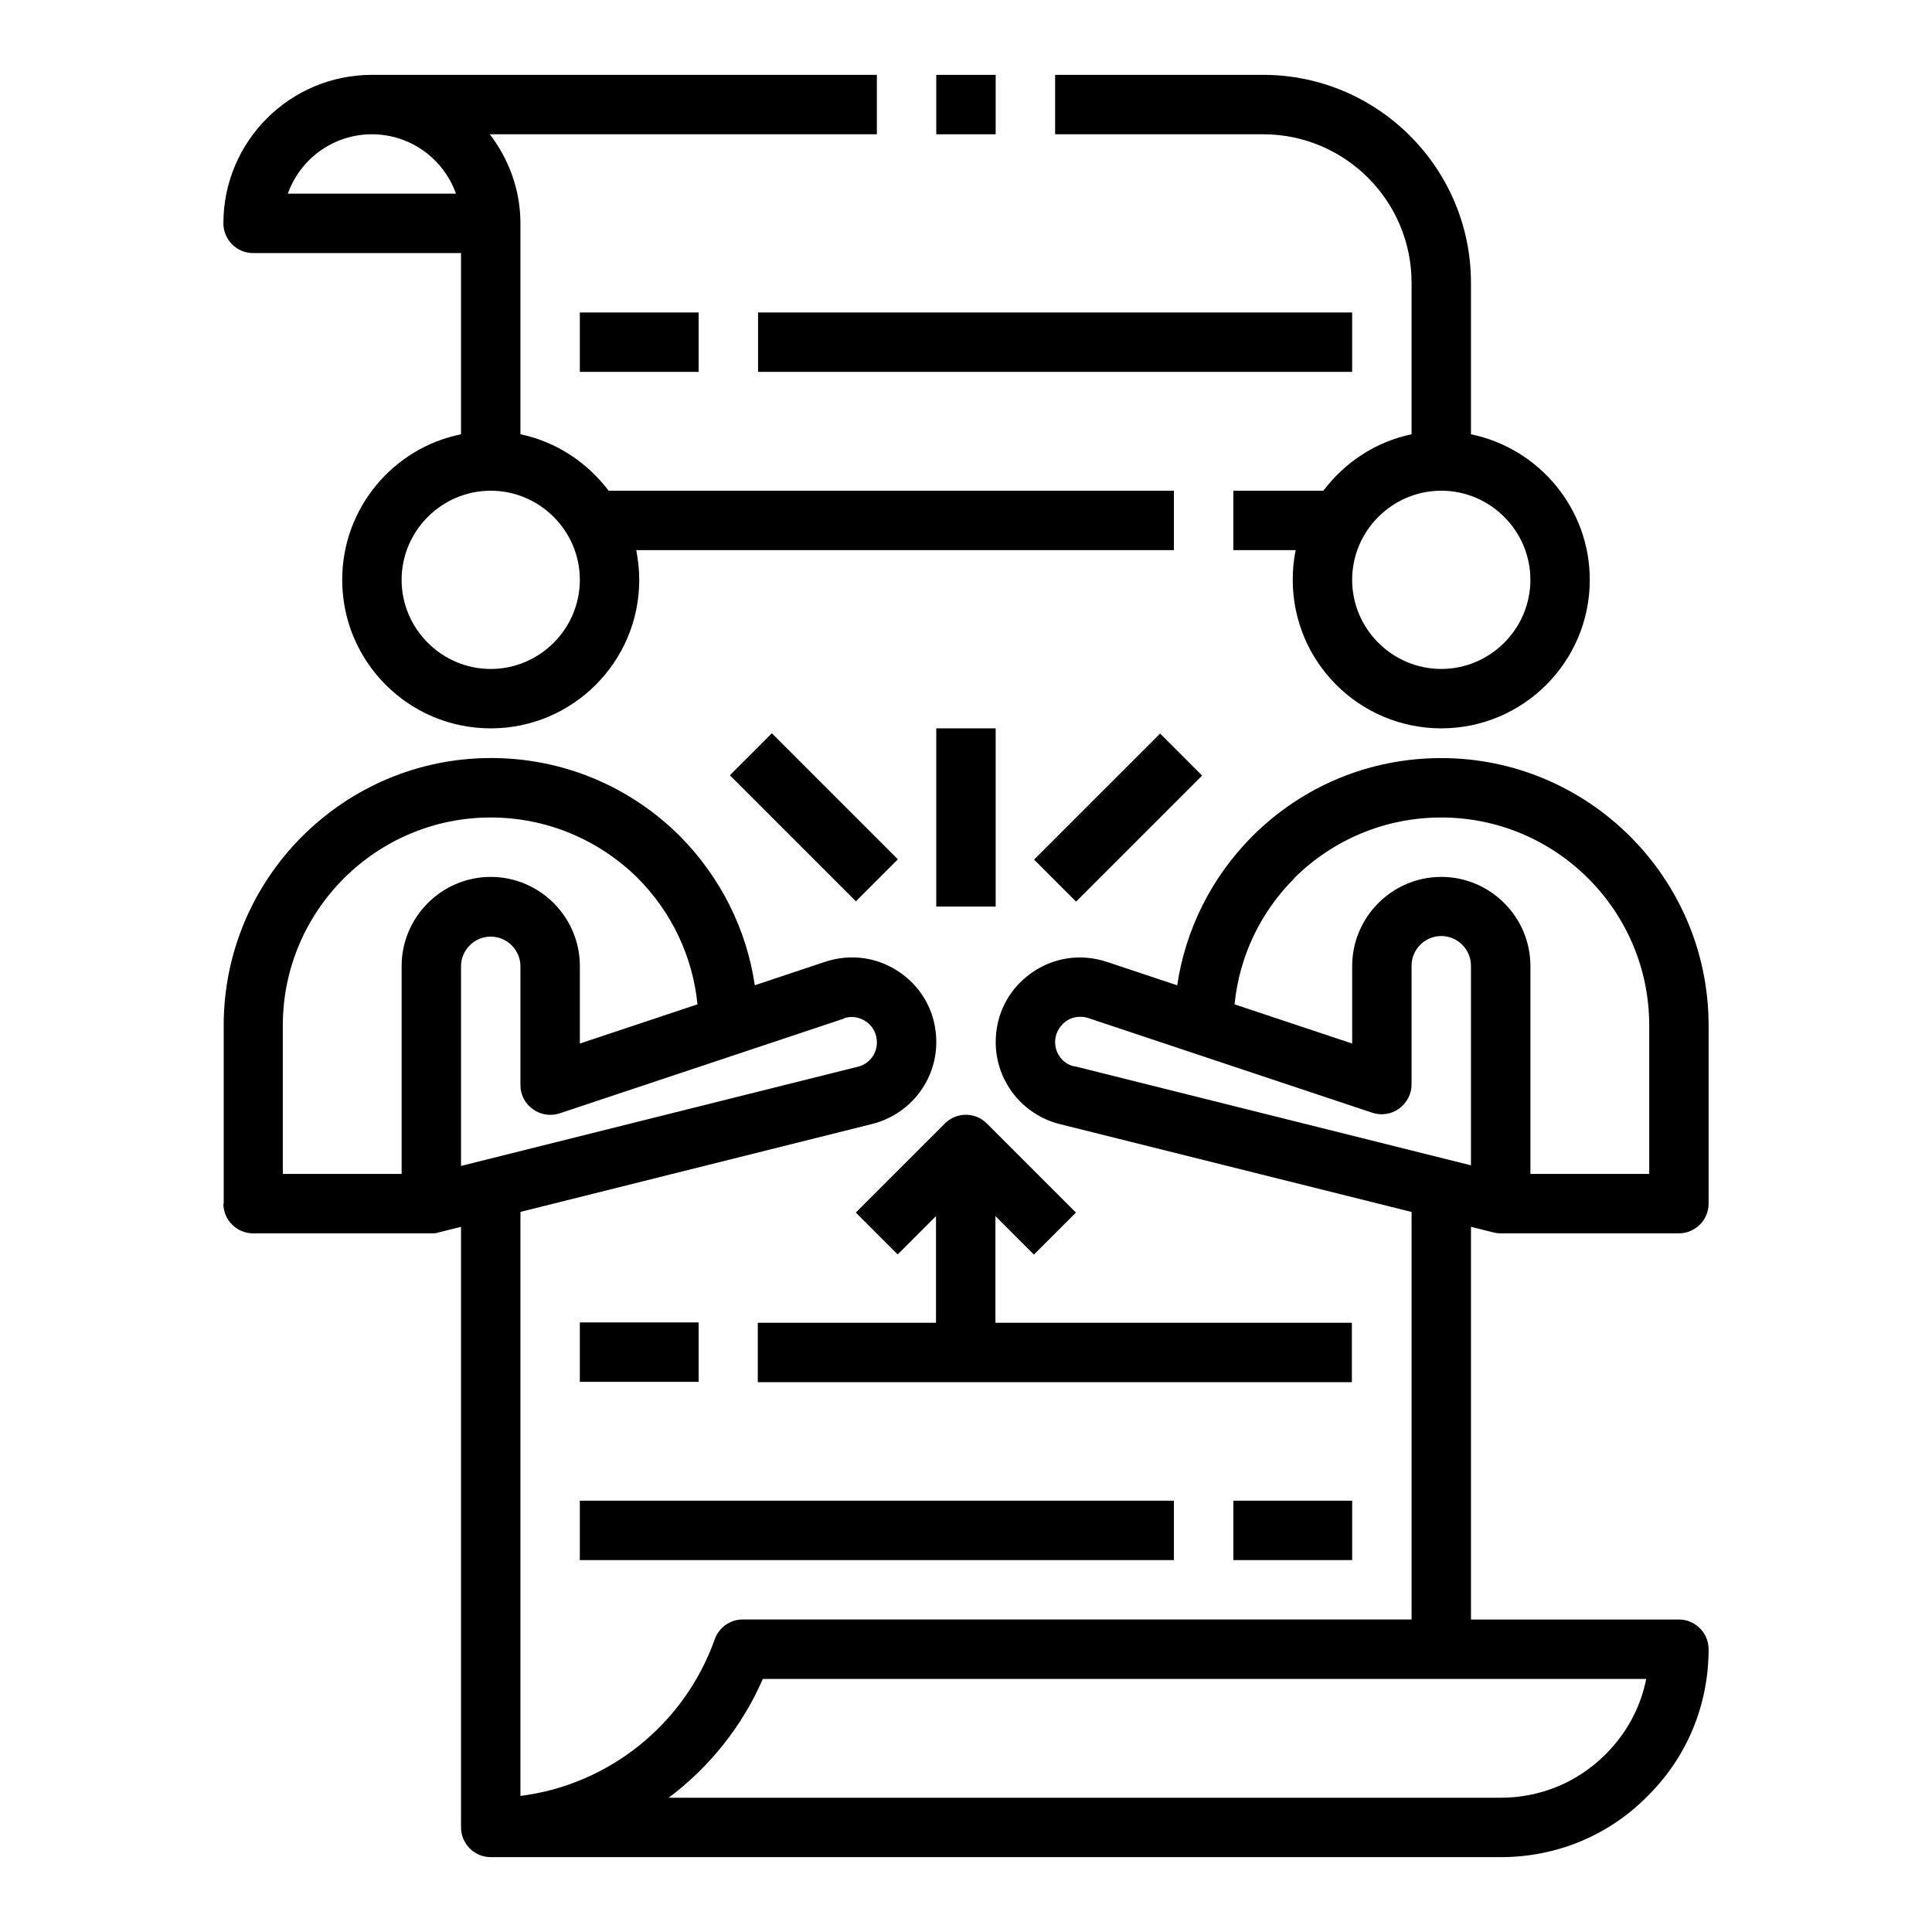 <?xml version="1.0" encoding="UTF-8"?>
<!-- Uploaded to: SVG Repo, www.svgrepo.com, Generator: SVG Repo Mixer Tools -->
<svg fill="#000000" width="800px" height="800px" version="1.1" viewBox="144 144 512 512" xmlns="http://www.w3.org/2000/svg">
 <g>
  <path d="m478.72 163.84h-55.105v15.742h55.105c21.727 0 39.359 17.633 39.359 39.359v40.148c-9.523 1.969-17.711 7.477-23.379 14.957h-23.852v15.742h16.531c-0.551 2.519-0.789 5.195-0.789 7.871 0 21.727 17.633 39.359 39.359 39.359 21.727 0 39.359-17.633 39.359-39.359 0-18.973-13.539-34.875-31.488-38.574v-40.148c0-30.387-24.719-55.105-55.105-55.105zm70.848 133.82c0 12.988-10.629 23.617-23.617 23.617s-23.617-10.629-23.617-23.617c0-12.988 10.629-23.617 23.617-23.617s23.617 10.629 23.617 23.617z"/>
  <path d="m203.2 203.2c0 4.328 3.543 7.871 7.871 7.871h55.105v48.02c-17.949 3.621-31.488 19.523-31.488 38.574 0 21.727 17.633 39.359 39.359 39.359s39.359-17.633 39.359-39.359c0-2.676-0.316-5.352-0.789-7.871h142.48v-15.742l-149.8-0.004c-5.668-7.477-13.855-12.988-23.379-14.957v-55.891c0-8.895-3.07-17.004-8.109-23.617h102.57v-15.746h-133.82c-21.727 0-39.359 17.633-39.359 39.359zm70.848 70.848c12.988 0 23.617 10.629 23.617 23.617 0 12.988-10.629 23.617-23.617 23.617s-23.617-10.629-23.617-23.617c0-12.988 10.629-23.617 23.617-23.617zm-9.211-78.719h-44.555c3.227-9.133 11.965-15.742 22.277-15.742s19.051 6.613 22.277 15.742z"/>
  <path d="m203.2 462.98c0 4.328 3.543 7.871 7.871 7.871h47.23c0.629 0 1.258 0 1.891-0.234l5.984-1.496v159.17c0 4.328 3.543 7.871 7.871 7.871h267.65c14.801 0 28.652-5.746 38.887-16.137 10.469-10.312 16.215-24.168 16.215-38.965 0-4.328-3.543-7.871-7.871-7.871h-55.105v-104.07l5.984 1.496c0.629 0.156 1.258 0.234 1.891 0.234h47.23c4.328 0 7.871-3.543 7.871-7.871v-47.23c0-39.047-31.805-70.848-70.848-70.848-18.895 0-36.684 7.32-50.145 20.781-10.785 10.863-17.633 24.641-19.836 39.438l-18.656-6.219c-6.926-2.281-14.25-1.18-20.152 3.07s-9.289 10.863-9.289 18.184c0 10.312 7.008 19.207 16.926 21.727l93.285 23.301v108l-177.28-0.004c-3.305 0-6.297 2.125-7.398 5.273-8.031 22.594-28.184 38.574-51.484 41.484v-154.77l93.203-23.301c9.996-2.519 17.004-11.414 17.004-21.727 0-7.32-3.387-13.934-9.289-18.184-5.902-4.25-13.227-5.352-20.152-3.07l-18.656 6.219c-2.203-14.879-9.055-28.574-19.836-39.516-13.461-13.383-31.25-20.703-50.066-20.703-39.047 0-70.848 31.805-70.848 70.848v47.23zm283.71-86.199c10.469-10.391 24.324-16.137 39.047-16.137 30.387 0 55.105 24.719 55.105 55.105v39.359h-31.488v-55.105c0-12.988-10.629-23.617-23.617-23.617s-23.617 10.629-23.617 23.617v20.547l-31.172-10.391c1.258-12.594 6.769-24.324 15.824-33.379zm-58.254 49.828c-2.992-0.707-5.039-3.387-5.039-6.453 0-2.125 1.023-4.094 2.754-5.434 1.18-0.867 2.519-1.258 3.856-1.258 0.707 0 1.418 0.078 2.125 0.316l75.336 25.113c2.363 0.789 5.039 0.395 7.086-1.102 2.047-1.496 3.305-3.856 3.305-6.375v-31.488c0-4.328 3.543-7.871 7.871-7.871 4.328 0 7.871 3.543 7.871 7.871v52.898l-105.17-26.293zm-82.5 162.32h234.11c-1.496 7.559-5.195 14.406-10.785 19.996-7.398 7.398-17.238 11.492-27.789 11.492h-220.49c10.707-8.031 19.445-18.812 24.953-31.488zm21.492-175.07c2.047-0.707 4.25-0.316 5.984 0.945 1.73 1.258 2.754 3.227 2.754 5.434 0 3.07-2.047 5.746-5.039 6.453l-105.17 26.293v-52.898c0-4.328 3.543-7.871 7.871-7.871s7.871 3.543 7.871 7.871v31.488c0 2.519 1.18 4.879 3.305 6.375 2.047 1.496 4.723 1.891 7.086 1.102l75.336-25.113zm-148.7 1.891c0-30.387 24.719-55.105 55.105-55.105 14.641 0 28.496 5.746 38.965 16.059 9.055 9.133 14.562 20.859 15.824 33.457l-31.172 10.391v-20.547c0-12.988-10.629-23.617-23.617-23.617s-23.617 10.629-23.617 23.617v55.105h-31.488z"/>
  <path d="m392.12 337.02h15.742v47.23h-15.742z"/>
  <path d="m337.42 349.46 11.133-11.133 33.398 33.398-11.133 11.133z"/>
  <path d="m418.04 371.8 33.398-33.398 11.133 11.133-33.398 33.398z"/>
  <path d="m418.03 476.44 11.098-11.098-23.617-23.617c-3.07-3.07-8.031-3.07-11.098 0l-23.617 23.617 11.098 11.098 10.156-10.156v28.262h-47.23v15.742h157.44v-15.742h-94.465v-28.262l10.156 10.156z"/>
  <path d="m392.12 163.84h15.742v15.742h-15.742z"/>
  <path d="m297.66 226.81h31.488v15.742h-31.488z"/>
  <path d="m344.89 226.81h157.44v15.742h-157.44z"/>
  <path d="m297.66 494.46h31.488v15.742h-31.488z"/>
  <path d="m470.85 541.7h31.488v15.742h-31.488z"/>
  <path d="m297.66 541.7h157.44v15.742h-157.44z"/>
 </g>
</svg>